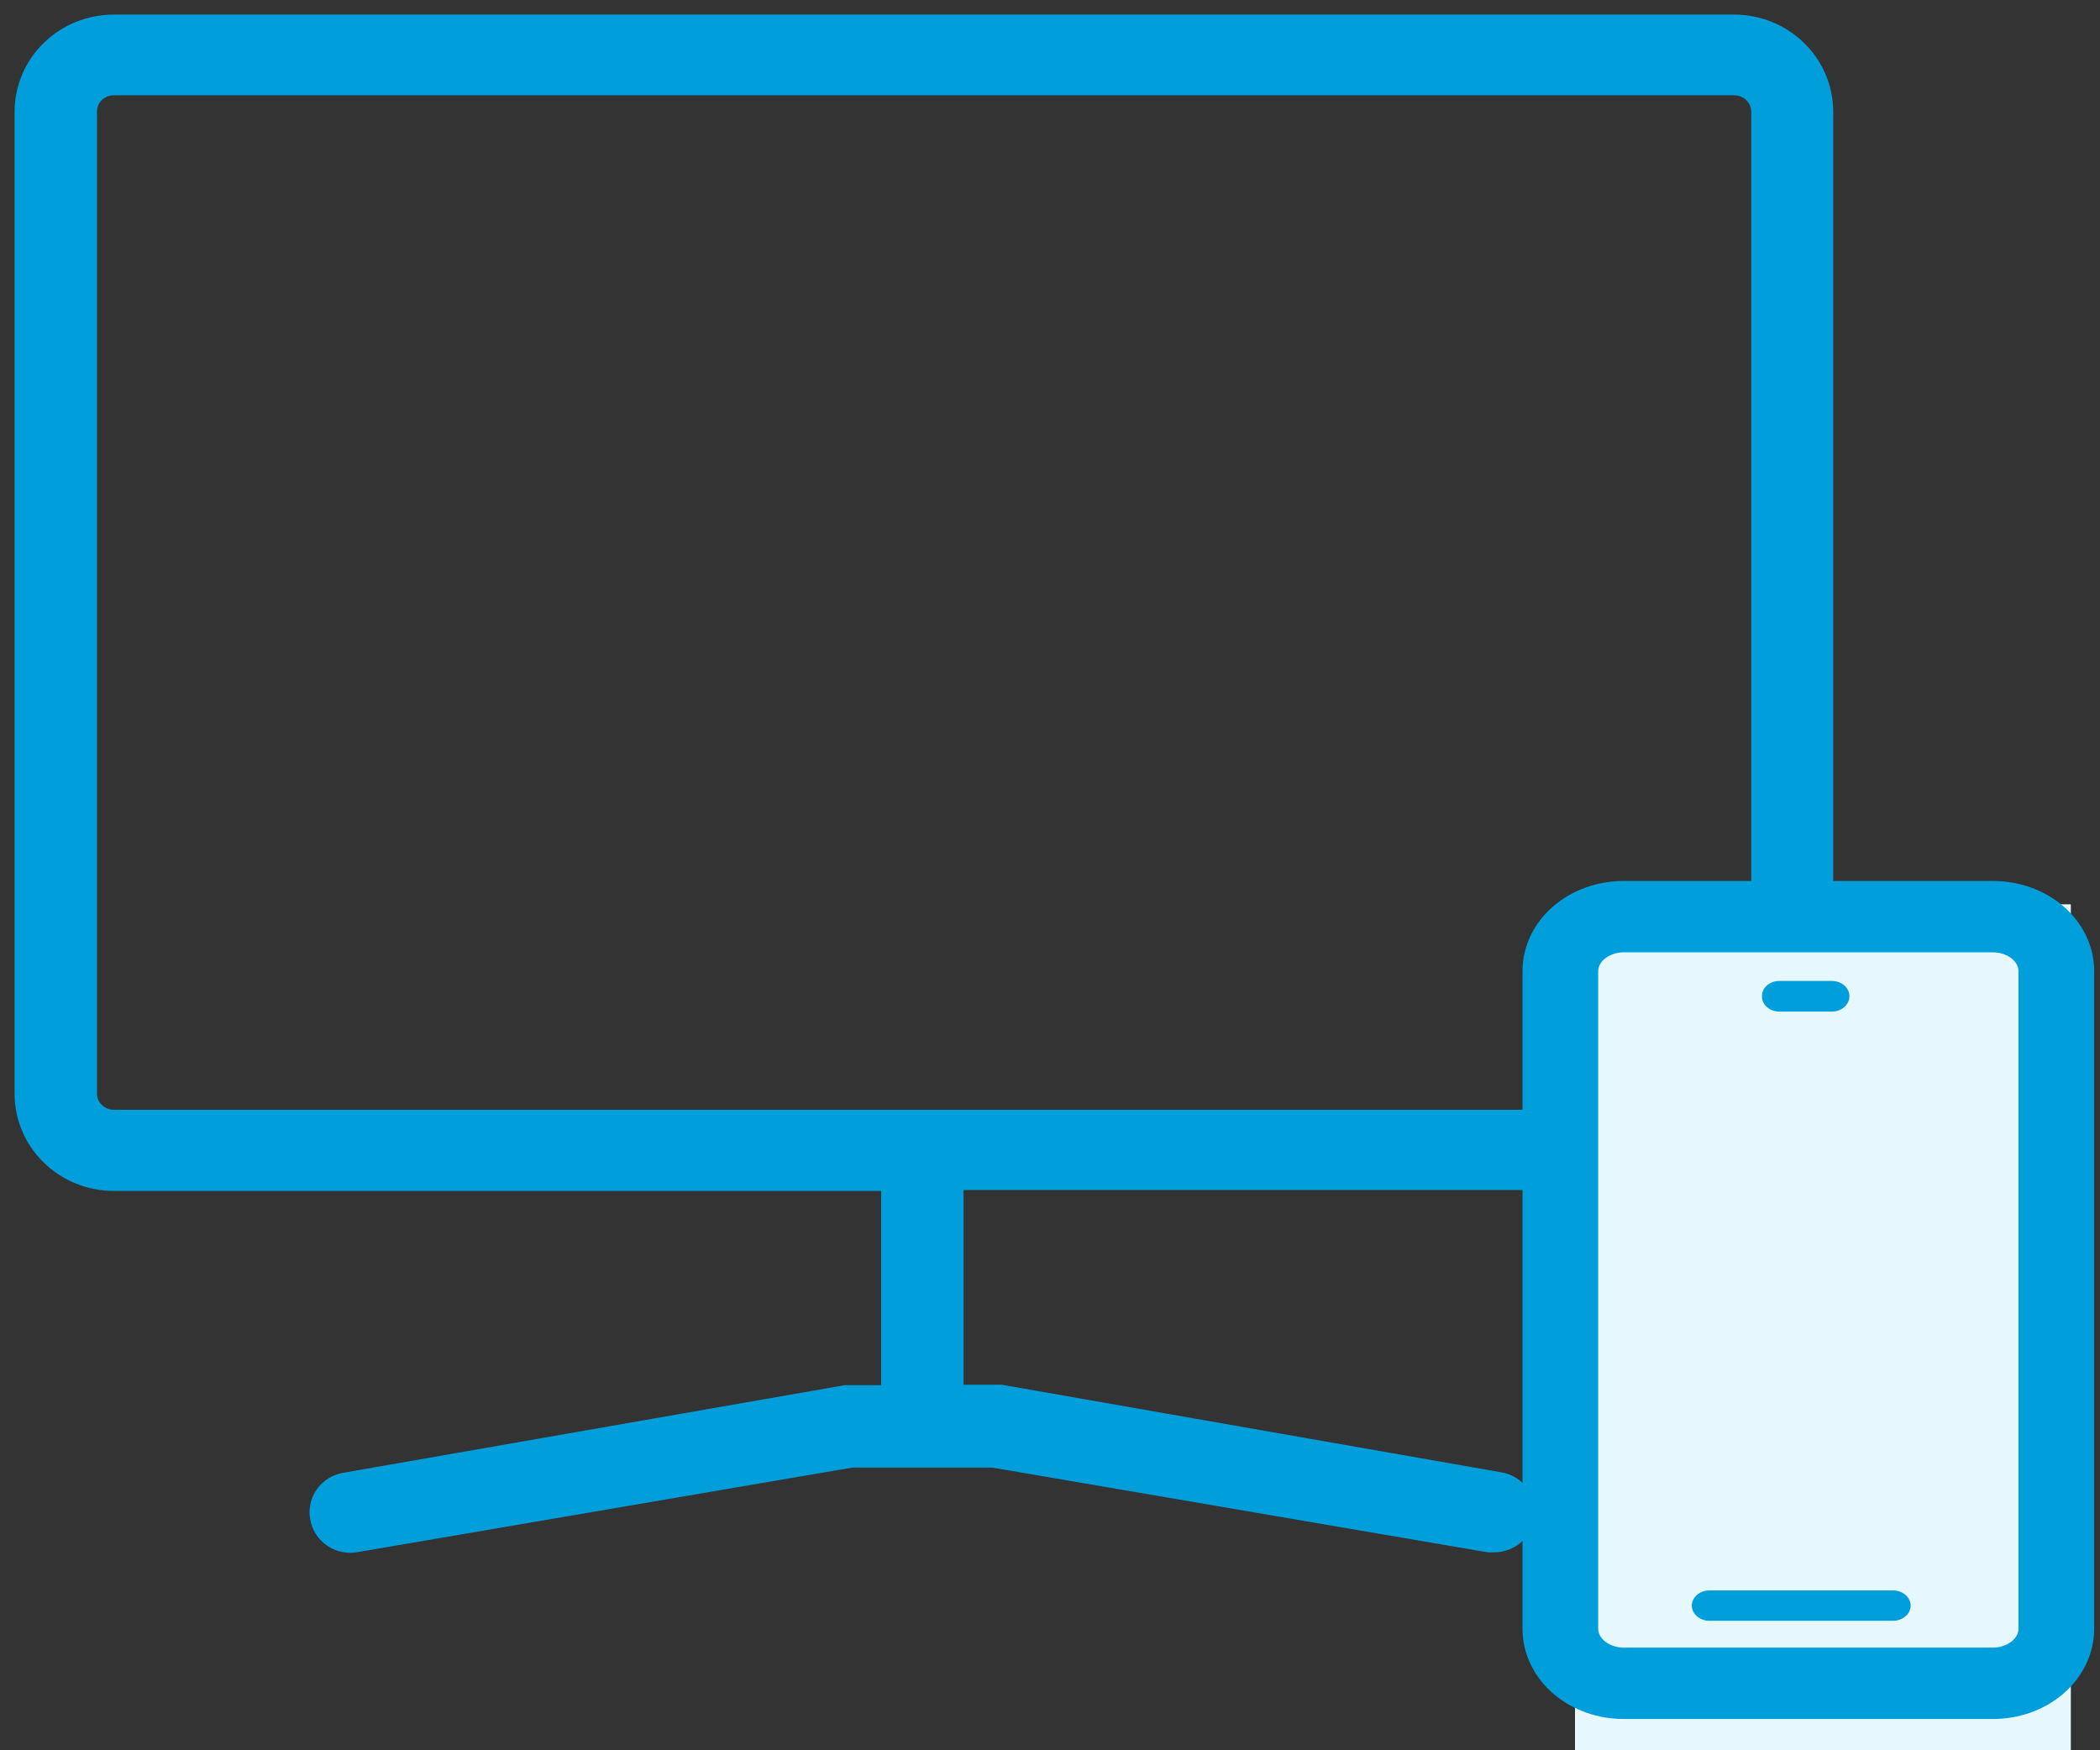 <svg width="72" height="60" viewBox="0 0 72 60" fill="none" xmlns="http://www.w3.org/2000/svg">
<rect x="0" y="0" width="72" height="60" fill="#333333" stroke="none"/>
<path d="M59.453 1H3.9C3.131 1 2.393 1.298 1.849 1.829C1.305 2.36 1 3.079 1 3.83V37.495C1 38.245 1.305 38.965 1.849 39.495C2.393 40.026 3.131 40.325 3.9 40.325H30.71V47.984H29.007L11.865 50.978C11.748 50.996 11.635 51.037 11.533 51.098C11.432 51.159 11.344 51.24 11.276 51.335C11.207 51.43 11.159 51.537 11.133 51.651C11.108 51.764 11.106 51.881 11.128 51.996C11.146 52.11 11.189 52.221 11.252 52.319C11.315 52.418 11.397 52.504 11.494 52.571C11.592 52.638 11.702 52.685 11.818 52.71C11.934 52.735 12.055 52.736 12.172 52.715L29.175 49.81H31.385H31.615H31.861H34.071L51.058 52.715H51.228C51.441 52.714 51.647 52.64 51.81 52.506C51.973 52.372 52.082 52.186 52.118 51.981C52.14 51.867 52.138 51.749 52.113 51.636C52.087 51.523 52.039 51.415 51.97 51.32C51.902 51.225 51.814 51.145 51.712 51.083C51.611 51.022 51.499 50.981 51.381 50.963L34.301 47.969H32.536V40.294H59.453C60.222 40.294 60.96 39.996 61.504 39.465C62.048 38.935 62.353 38.215 62.353 37.465V3.8C62.345 3.054 62.036 2.342 61.493 1.818C60.95 1.294 60.217 1 59.453 1ZM60.542 37.495C60.542 37.634 60.514 37.772 60.459 37.9C60.404 38.028 60.324 38.144 60.222 38.241C60.121 38.339 60.001 38.416 59.869 38.468C59.737 38.52 59.595 38.545 59.453 38.543H3.9C3.615 38.543 3.342 38.432 3.141 38.236C2.94 38.039 2.826 37.773 2.826 37.495V3.83C2.824 3.691 2.85 3.553 2.904 3.424C2.957 3.295 3.035 3.178 3.135 3.079C3.235 2.98 3.354 2.902 3.486 2.848C3.617 2.794 3.758 2.766 3.9 2.766H59.453C59.742 2.766 60.019 2.878 60.223 3.077C60.428 3.277 60.542 3.548 60.542 3.83V37.495Z" fill="#009EDB" stroke="#009EDB"/>
<rect x="54" y="31" width="17" height="29" fill="#E6F7FD"/>
<path d="M54.395 33.29V33.29C54.395 33.035 54.511 32.776 54.745 32.574C54.981 32.371 55.311 32.248 55.667 32.245H68.332C68.688 32.248 69.019 32.371 69.255 32.574C69.489 32.776 69.605 33.035 69.605 33.29V55.837C69.605 56.091 69.488 56.35 69.255 56.553C69.019 56.756 68.688 56.879 68.332 56.881H55.667C55.311 56.879 54.981 56.756 54.745 56.553C54.512 56.35 54.395 56.091 54.395 55.837V33.29ZM68.333 30.6H55.666C54.871 30.6 54.098 30.87 53.52 31.367C52.94 31.865 52.6 32.555 52.6 33.29V55.837C52.6 56.571 52.94 57.261 53.52 57.759C54.098 58.256 54.871 58.527 55.666 58.527H68.333C69.129 58.527 69.901 58.256 70.479 57.759C71.059 57.261 71.4 56.572 71.4 55.837V33.29C71.4 32.555 71.059 31.865 70.479 31.367C69.901 30.87 69.128 30.6 68.333 30.6Z" fill="#009EDB" stroke="#009EDB" stroke-width="0.8"/>
<path d="M64.905 54.52H58.608C58.448 54.52 58.295 54.575 58.182 54.673C58.069 54.772 58.005 54.905 58.005 55.044C58.007 55.182 58.072 55.314 58.185 55.41C58.298 55.507 58.45 55.561 58.608 55.561H64.905C65.063 55.561 65.215 55.507 65.328 55.41C65.441 55.314 65.506 55.182 65.508 55.044C65.508 54.905 65.445 54.772 65.331 54.673C65.218 54.575 65.065 54.52 64.905 54.52Z" fill="#009EDB"/>
<path d="M61.004 34.677H62.815C62.974 34.675 63.125 34.618 63.236 34.52C63.347 34.422 63.409 34.29 63.409 34.152C63.409 34.014 63.347 33.882 63.236 33.783C63.125 33.685 62.974 33.629 62.815 33.627H61.004C60.925 33.627 60.847 33.641 60.775 33.667C60.702 33.694 60.636 33.732 60.581 33.781C60.525 33.83 60.482 33.888 60.452 33.952C60.423 34.015 60.408 34.083 60.41 34.152C60.408 34.22 60.423 34.288 60.452 34.352C60.482 34.416 60.525 34.474 60.581 34.523C60.636 34.571 60.702 34.61 60.775 34.637C60.847 34.663 60.925 34.677 61.004 34.677Z" fill="#009EDB"/>
</svg>
